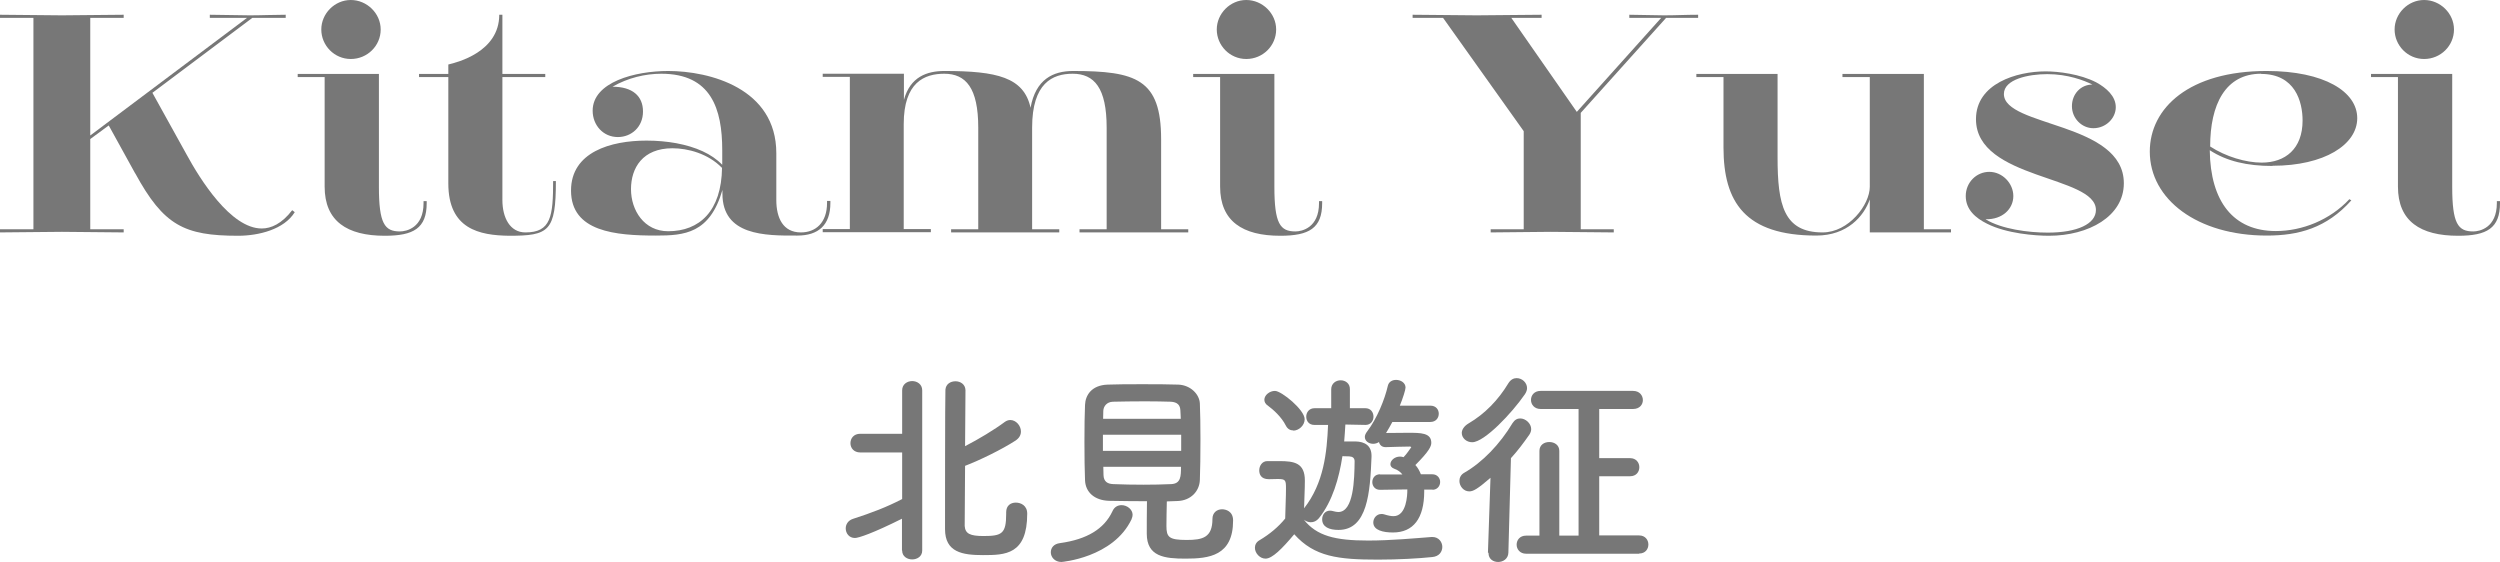 <?xml version="1.0" encoding="UTF-8"?>
<svg id="_レイヤー_2" data-name="レイヤー_2" xmlns="http://www.w3.org/2000/svg" viewBox="0 0 127.14 28.58">
  <defs>
    <style>
      .cls-1 {
        fill: #777;
      }
    </style>
  </defs>
  <g id="_レイヤー_1-2" data-name="レイヤー_1">
    <g>
      <path class="cls-1" d="M6.88,8.82c1.44,2.64,2.48,3.17,5.23,3.17,1.04,0,2.34-.32,2.88-1.2l-.13-.1c-.53.69-1.07.93-1.55.93-1.58,0-3.14-2.51-3.82-3.76l-1.74-3.14L12.83.91h1.7v-.16c-.62,0-1.2.03-1.84.03s-1.36-.03-2.02-.03v.16h1.89l-7.97,5.98V.91h1.7v-.16c-.7,0-2.45.03-3.14.03s-2.45-.03-3.15-.03v.16h1.7v10.75H0v.16c.7,0,2.45-.03,3.15-.03s2.43.03,3.14.03v-.16h-1.7v-4.59l.94-.69,1.34,2.43Z"/>
      <path class="cls-1" d="M19.36,1.5c0-.82-.7-1.5-1.52-1.5s-1.5.69-1.5,1.5.66,1.5,1.5,1.5,1.52-.67,1.52-1.5ZM16.51,3.92v5.57c0,1.76,1.14,2.5,3.06,2.5,1.46,0,2.13-.38,2.13-1.66v-.1h-.16v.1c0,1.26-.88,1.44-1.2,1.44-.78,0-1.07-.4-1.07-2.27V3.76h-4.13v.16h1.38Z"/>
      <path class="cls-1" d="M28.13,9.2c0,1.81-.11,2.62-1.41,2.62-.78,0-1.17-.74-1.17-1.65V3.92h2.18v-.16h-2.18V.75h-.16c0,1.89-2.13,2.42-2.59,2.53v.48h-1.49v.16h1.49v5.41c0,2.32,1.58,2.64,3.09,2.66,2.03,0,2.38-.22,2.38-2.78h-.14Z"/>
      <path class="cls-1" d="M36.72,8.53c-.03,2.21-1.15,3.23-2.74,3.23-1.22,0-1.89-1.06-1.89-2.14s.59-2.08,2.11-2.08c.78,0,1.81.27,2.51.99ZM42.22,10.22h-.16v.1c0,1.02-.59,1.5-1.33,1.5-.91,0-1.25-.74-1.25-1.65v-2.38c0-3.3-3.39-4.18-5.5-4.18-1.68,0-3.84.56-3.84,2.02,0,.74.54,1.34,1.28,1.34.69,0,1.28-.51,1.28-1.3s-.54-1.26-1.55-1.26c.78-.45,1.66-.66,2.48-.66,2.54,0,3.1,1.79,3.1,3.89v.74c-.54-.56-1.34-.91-2.35-1.1-.45-.08-.96-.13-1.5-.13-1.82,0-3.84.58-3.84,2.54,0,2.1,2.27,2.29,4.32,2.29,1.44,0,2.74-.1,3.38-2.32v.19c0,2.13,2.16,2.14,3.81,2.13,1.07,0,1.68-.53,1.68-1.66v-.1Z"/>
      <path class="cls-1" d="M60.43,11.82v-.16h-1.38v-4.58c0-3.06-1.28-3.47-4.48-3.47-1.01,0-1.9.42-2.16,1.87-.34-1.55-1.71-1.87-4.38-1.87-.88,0-1.74.29-2.06,1.47v-1.33h-4.13v.16h1.38v7.74h-1.38v.16h5.5v-.16h-1.38v-5.34c0-2.13,1.06-2.56,2.06-2.56,1.1,0,1.73.72,1.73,2.74v5.17h-1.38v.16h5.5v-.16h-1.38v-5.17c0-2.27,1.04-2.74,2.06-2.74,1.1,0,1.73.72,1.73,2.74v5.17h-1.38v.16h5.5Z"/>
      <path class="cls-1" d="M64.9,1.5c0-.82-.7-1.5-1.52-1.5s-1.5.69-1.5,1.5.66,1.5,1.5,1.5,1.52-.67,1.52-1.5ZM62.05,3.92v5.57c0,1.76,1.14,2.5,3.06,2.5,1.46,0,2.13-.38,2.13-1.66v-.1h-.16v.1c0,1.26-.88,1.44-1.2,1.44-.78,0-1.07-.4-1.07-2.27V3.76h-4.13v.16h1.38Z"/>
      <path class="cls-1" d="M82.05,11.66h-1.66v-5.92l4.34-4.83h1.63v-.16c-.61,0-1.15.03-1.74.03s-1.17-.03-1.76-.03v.16h1.62l-4.29,4.78-3.33-4.78h1.54v-.16c-.72,0-2.58.03-3.3.03s-2.56-.03-3.26-.03v.16h1.55l4.1,5.76v4.99h-1.68v.16c.7,0,2.35-.03,3.06-.03s2.53.03,3.2.03v-.16Z"/>
      <path class="cls-1" d="M99.22,11.82v-.16h-1.38V3.76h-4.14v.16h1.39v5.58c0,.91-1.07,2.32-2.4,2.32-1.98,0-2.29-1.41-2.29-3.81V3.76h-4.13v.16h1.38v3.58c0,2.78,1.1,4.48,4.72,4.48,1.57,0,2.42-.98,2.72-1.84v1.68h4.13Z"/>
      <path class="cls-1" d="M100.98,11.15c.86.02,1.41-.53,1.41-1.18s-.56-1.23-1.22-1.23-1.2.54-1.2,1.23.5,1.12,1.09,1.41c.99.5,2.45.61,3.14.61,2.02,0,3.81-.99,3.81-2.67,0-3.12-6.1-2.86-6.1-4.54,0-.75,1.25-1.01,2.21-1.01,1.04,0,1.87.32,2.29.53-.59,0-1.04.48-1.04,1.1s.5,1.12,1.09,1.12c.64,0,1.14-.51,1.14-1.07s-.48-.98-.99-1.26c-.83-.43-1.94-.56-2.58-.56-1.47,0-3.54.62-3.54,2.43,0,3.09,6.1,2.85,6.1,4.62,0,.7-.93,1.15-2.45,1.15-.99,0-2.34-.18-3.15-.67Z"/>
      <path class="cls-1" d="M114.99,3.76c1.73,0,2.11,1.41,2.11,2.37,0,1.44-.88,2.14-2.08,2.14-.8,0-1.82-.3-2.62-.82,0-2.13.77-3.7,2.59-3.7ZM115.58,8.43c2.62,0,4.3-1.07,4.3-2.42s-1.68-2.4-4.61-2.4c-3.92,0-5.94,1.87-5.94,4.1,0,2.43,2.42,4.27,5.95,4.27,1.62,0,3.04-.38,4.3-1.79l-.1-.06c-.99,1.06-2.4,1.62-3.74,1.62-2.16,0-3.33-1.5-3.36-4.11.86.56,1.9.8,3.18.8Z"/>
      <path class="cls-1" d="M124.8,1.5c0-.82-.7-1.5-1.52-1.5s-1.5.69-1.5,1.5.66,1.5,1.5,1.5,1.52-.67,1.52-1.5ZM121.95,3.92v5.57c0,1.76,1.14,2.5,3.06,2.5,1.46,0,2.13-.38,2.13-1.66v-.1h-.16v.1c0,1.26-.88,1.44-1.2,1.44-.78,0-1.07-.4-1.07-2.27V3.76h-4.13v.16h1.38Z"/>
      <path class="cls-1" d="M45.88,28c0,.3.26.45.51.45s.51-.15.51-.45v-8.15c0-.31-.26-.47-.51-.47s-.51.16-.51.47v2.21h-2.13c-.34,0-.5.24-.5.48s.17.47.5.47h2.13v2.37c-.79.41-1.55.7-2.51,1.01-.24.08-.36.28-.36.48,0,.25.17.49.47.49.18,0,.91-.24,2.39-.98v1.61ZM51.17,26.08v.06c0,1-.22,1.12-1.15,1.12-.69,0-.93-.12-.96-.51,0-.2.01-1.57.02-3.06.74-.28,1.88-.84,2.56-1.28.21-.14.28-.3.28-.47,0-.29-.25-.58-.54-.58-.09,0-.18.03-.27.09-.55.41-1.35.89-2.03,1.24.01-1.39.02-2.64.02-2.85-.01-.3-.26-.45-.51-.45s-.49.14-.51.43c-.02.33-.02,6.65-.02,7.09,0,1.18.89,1.32,1.93,1.32,1.13,0,2.25-.02,2.25-2.11,0-.41-.32-.56-.58-.56s-.49.15-.49.49h0Z"/>
      <path class="cls-1" d="M60.06,23.74c0,.47,0,.86-.5.88-.45.02-.92.03-1.4.03-.54,0-1.06-.01-1.54-.03-.3-.01-.49-.13-.5-.46,0-.13-.01-.26-.01-.42h3.96ZM60.07,22.93h-3.98v-.82h3.98v.82ZM56.1,21.3c0-.16.01-.29.01-.41.01-.22.17-.45.49-.46.44-.01,1.05-.02,1.64-.02.49,0,.96.01,1.3.02.35.02.48.18.49.45,0,.12.02.26.02.42h-3.96ZM57.55,26.39c.03-.07.05-.14.05-.21,0-.27-.28-.49-.56-.49-.18,0-.37.08-.47.32-.42.89-1.29,1.42-2.66,1.61-.33.04-.47.25-.47.47,0,.24.2.49.54.49,0,0,2.64-.21,3.57-2.18ZM58.33,25.5c-.01.57-.01,1.35-.01,1.64,0,1.17.91,1.27,1.97,1.27,1.2,0,2.42-.14,2.42-1.94,0-.48-.38-.57-.56-.57-.25,0-.49.16-.49.49,0,.95-.5,1.07-1.31,1.07-.9,0-1.03-.14-1.03-.71,0-.34.01-.83.02-1.25.18,0,.36-.02.54-.02.68-.02,1.12-.5,1.14-1.07.02-.51.03-1.29.03-2.06,0-.69-.01-1.36-.03-1.83-.02-.46-.46-.93-1.09-.96-.54-.02-1.2-.02-1.84-.02s-1.28,0-1.76.02c-.82.03-1.13.54-1.15,1.03-.02.41-.03,1.13-.03,1.88s.01,1.49.03,1.95c.02.6.47,1.03,1.23,1.05.61.01,1.28.02,1.93.02Z"/>
      <path class="cls-1" d="M65.77,21.9c.28,0,.58-.26.58-.58,0-.48-1.18-1.44-1.51-1.44-.28,0-.54.22-.54.45,0,.1.05.22.18.3.27.2.69.57.91,1.01.09.18.23.25.38.25ZM69.45,21.61c.26,0,.4-.21.4-.42,0-.22-.14-.43-.41-.43h-.79v-.96c.01-.3-.23-.46-.47-.46s-.48.16-.48.46v.96s-.85,0-.85,0c-.27,0-.42.21-.42.43s.14.42.41.42h.7c-.06,1.4-.21,2.95-1.22,4.24.01-.48.04-.97.04-1.41,0-.9-.54-.99-1.29-.99h-.62c-.26,0-.41.24-.41.47,0,.18.07.45.49.45.16,0,.28-.01.45-.01.4,0,.42.06.42.48,0,.47-.03.97-.04,1.53-.34.42-.78.79-1.3,1.1-.18.1-.24.25-.24.39,0,.27.25.55.54.55.34,0,.84-.5,1.46-1.24,1.03,1.15,2.24,1.29,4.26,1.29,1.04,0,2.09-.06,2.75-.13.37-.03.52-.28.52-.52s-.18-.5-.5-.5h-.05c-.8.06-2.07.18-3.22.18-1.69,0-2.62-.24-3.27-1.06.09.07.22.13.35.13.15,0,.29-.06.41-.2.7-.87,1.03-2.05,1.2-3.16.13,0,.24.01.35.01.17.01.27.08.27.25-.01.89-.04,2.58-.83,2.58-.07,0-.16-.02-.24-.04-.06-.02-.13-.03-.18-.03-.26,0-.4.22-.4.44,0,.39.36.54.83.54,1.48,0,1.61-1.91,1.68-3.72v-.05c0-.5-.32-.72-.82-.73h-.57c.03-.3.04-.59.06-.86l1.02.02h.01ZM72.84,24.91c.26,0,.4-.2.4-.4,0-.19-.14-.39-.4-.39h-.58c-.07-.18-.16-.34-.28-.47.71-.71.81-.96.81-1.13,0-.51-.54-.51-1.17-.51-.39,0-.8.01-1.13.01.11-.18.22-.37.32-.56h1.93c.29,0,.43-.21.43-.42s-.14-.41-.43-.41h-1.55c.16-.39.29-.81.29-.92,0-.24-.24-.39-.48-.39-.19,0-.37.09-.42.3-.16.7-.55,1.66-1.05,2.32-.08.1-.12.2-.12.28,0,.21.2.35.42.35.11,0,.21-.03.3-.09.03.14.14.26.33.26h.02c.41-.02.89-.02,1.22-.03.04,0,.07.02.07.05h-.01c-.05.07-.23.34-.38.49-.06-.02-.13-.03-.18-.03-.28,0-.49.2-.49.39,0,.09.06.18.2.23.18.06.32.17.41.29h-1.13s-.01-.01-.01-.01c-.26,0-.39.2-.39.4,0,.19.13.39.39.39h.01l1.38-.02v.06c0,.2-.03,1.3-.7,1.3-.13,0-.28-.03-.47-.09-.05-.02-.1-.02-.15-.02-.24,0-.41.21-.41.43,0,.4.51.51,1,.51,1.03,0,1.59-.71,1.59-2.09v-.09h.42s.01.01.01.01Z"/>
      <path class="cls-1" d="M75.7,28.11v.02c0,.3.24.45.49.45s.51-.16.52-.47l.13-4.81c.34-.37.64-.77.94-1.2.06-.09.09-.19.09-.28,0-.28-.28-.54-.56-.54-.15,0-.28.07-.39.24-.64,1.07-1.54,2-2.45,2.52-.18.1-.25.26-.25.42,0,.26.21.53.5.53.19,0,.4-.1,1.08-.69l-.13,3.81ZM77.55,20.05c.07-.1.11-.22.11-.31,0-.28-.25-.51-.53-.51-.15,0-.3.07-.42.26-.51.85-1.2,1.56-2.02,2.04-.24.14-.35.33-.35.49,0,.25.23.47.53.47.62,0,2.02-1.48,2.68-2.44ZM83.36,28.15c.32,0,.47-.23.47-.46s-.16-.46-.47-.46h-2.03v-3.01h1.57c.32,0,.47-.23.47-.46s-.16-.46-.47-.46h-1.57v-2.5h1.72c.34,0,.5-.23.5-.45,0-.24-.17-.47-.5-.47h-4.7c-.33,0-.49.23-.49.46s.17.46.49.46h1.93v6.44h-.98v-4.31c0-.3-.25-.45-.51-.45s-.5.15-.5.45v4.31h-.68c-.32,0-.48.23-.48.46s.17.46.48.46h5.75Z"/>
    </g>
  </g>
</svg>